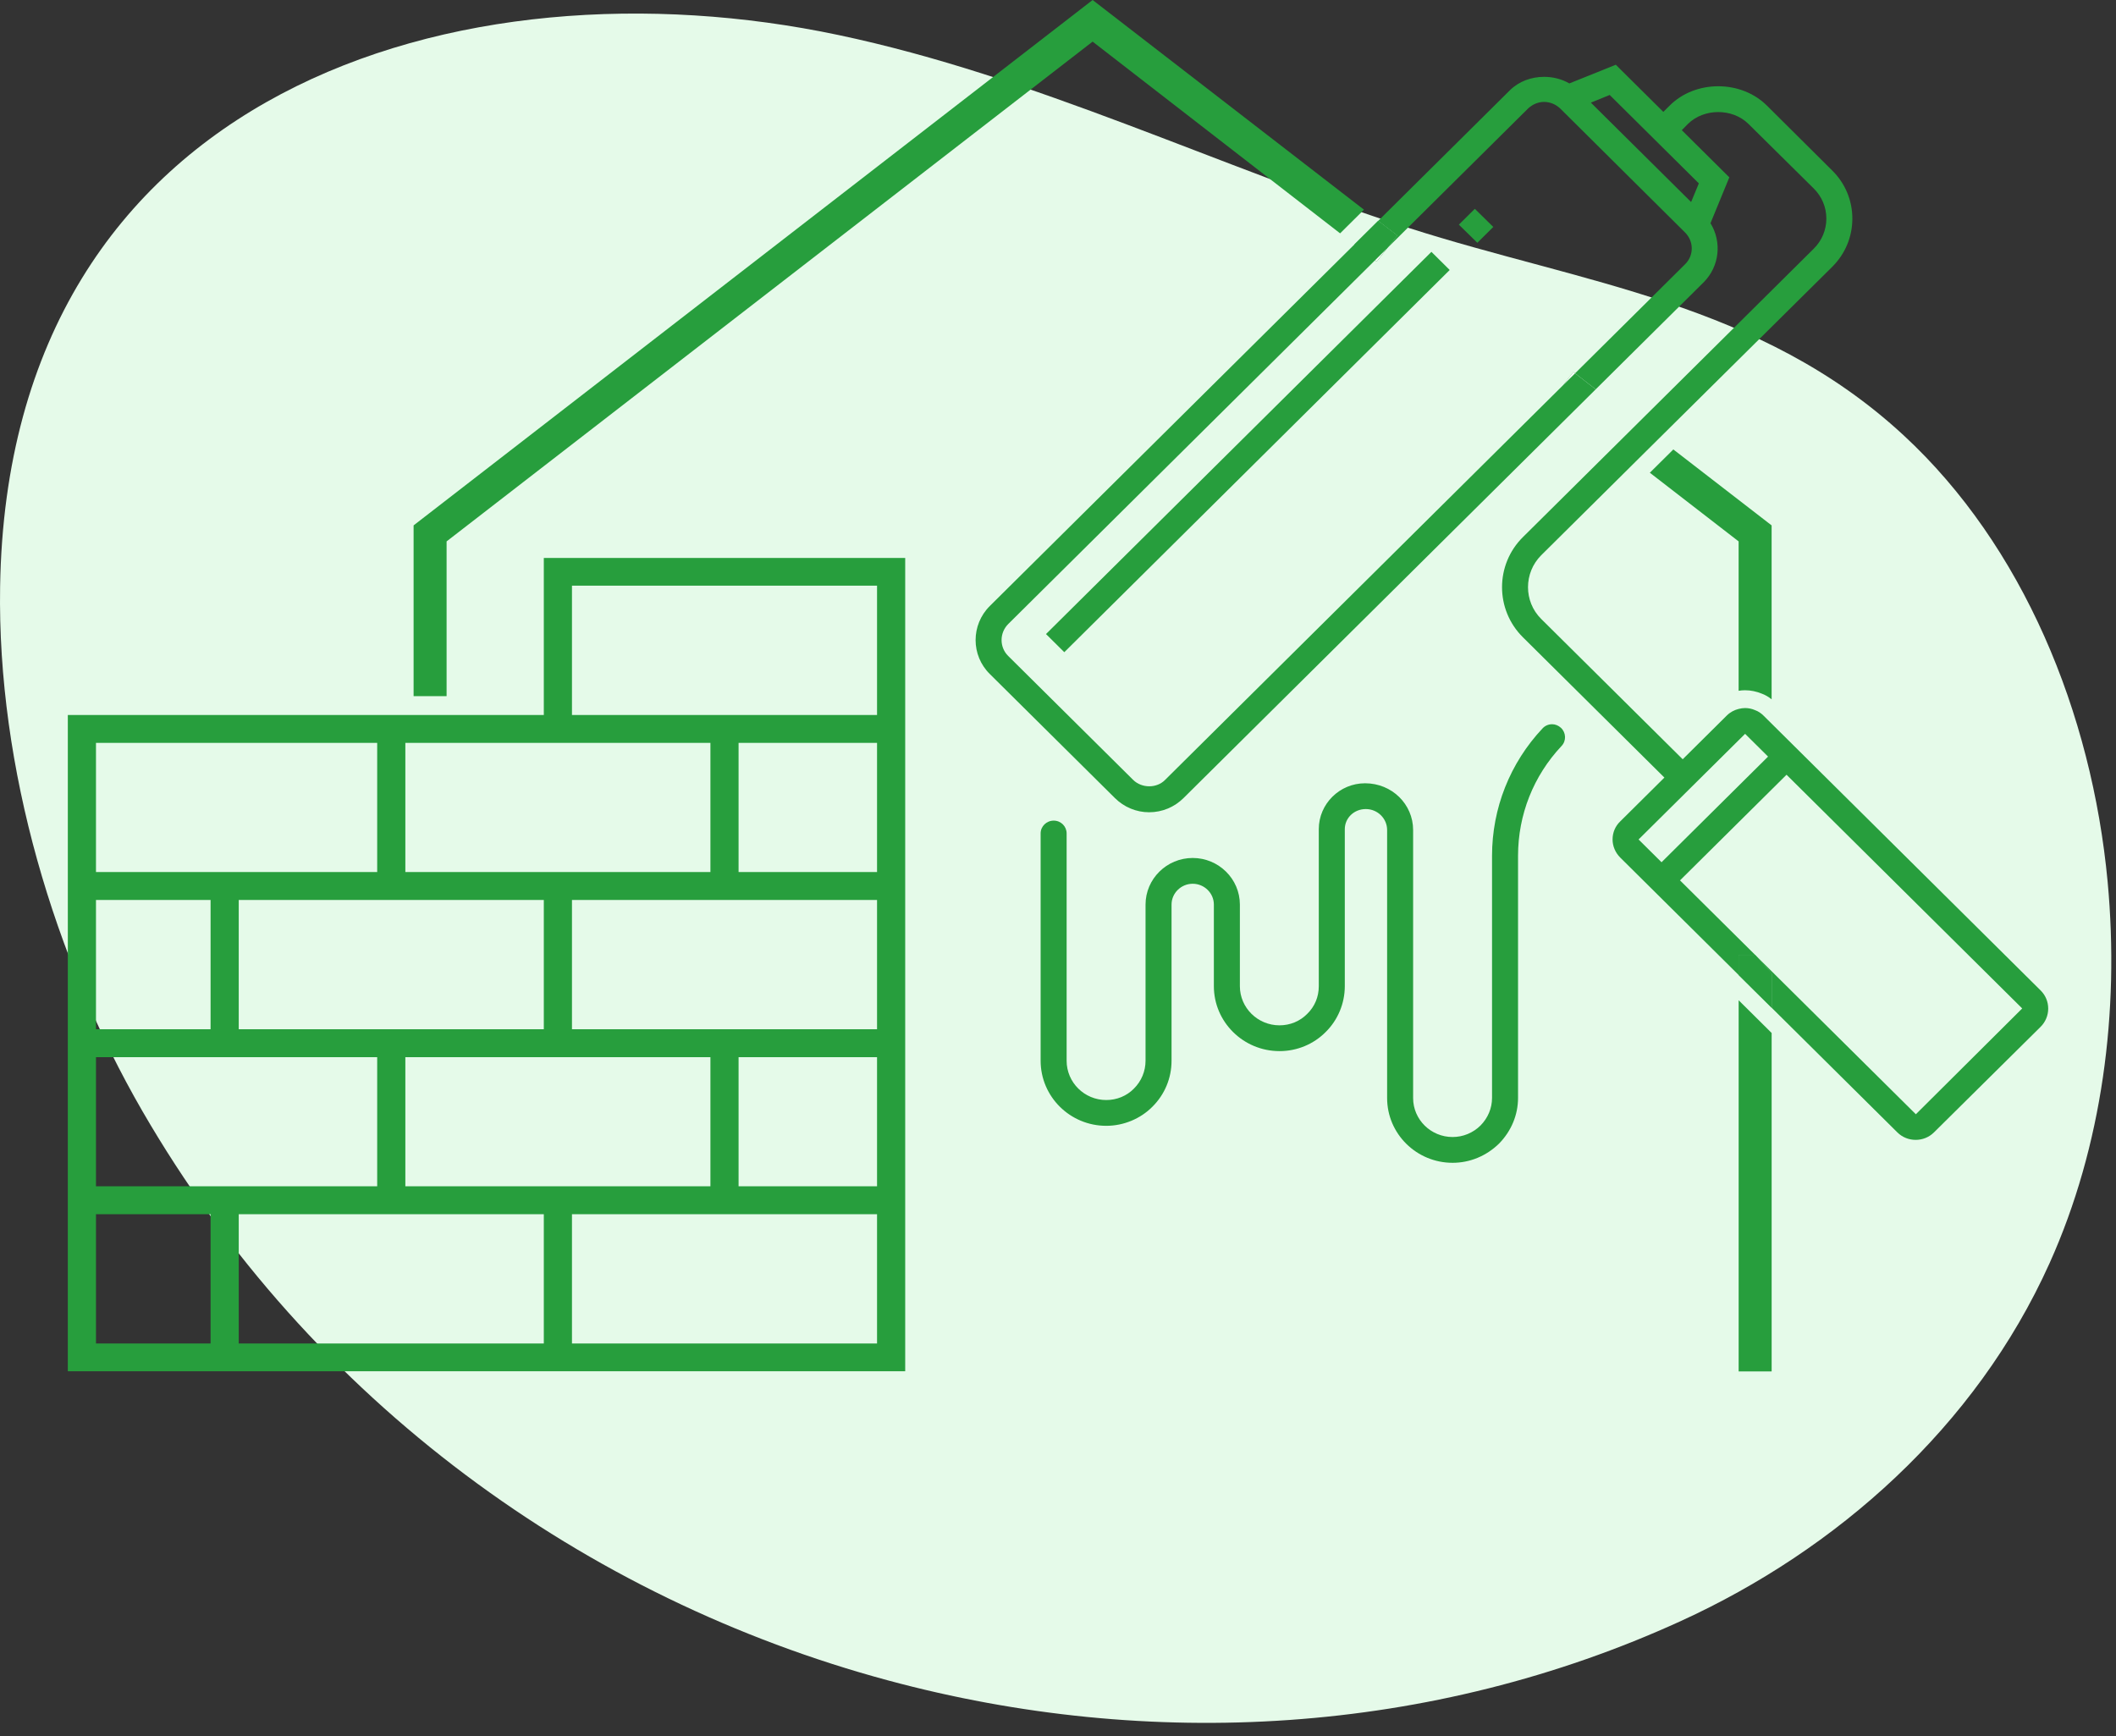<svg width="156" height="128" viewBox="0 0 156 128" fill="none" xmlns="http://www.w3.org/2000/svg">
<rect x="0" y="0" width="156" height="128" fill="#333333" stroke="none"/>
<path d="M65.478 123.886C84.757 129.085 105.51 127.928 123.944 119.496C135.363 114.274 145.644 105.257 151.105 93.119C154.99 84.484 156.274 74.591 155.384 65.013C154.213 52.515 149.123 40.219 140.351 32.1C129.755 22.286 116.591 20.894 103.832 16.795C89.734 12.27 76.334 5.645 61.807 2.58C34.06 -3.282 0.593 6.498 0.008 43.251C-0.206 56.602 4.005 70.683 10.503 81.923C22.946 103.427 43.215 117.89 65.478 123.886Z" fill="#E5FAE9"/>
<g clip-path="url(#clip0_22_54096)">
<path d="M100.557 15.459L99.79 16.219L98.798 17.203L80.552 3.068L32.925 39.913V51.32H30.492V38.733L80.552 0L100.557 15.459Z" fill="#279E3D"/>
<path d="M103.002 17.36L102.249 18.317L101.495 19.275L101.376 19.183L99.975 18.108L99.856 18.016L100.728 17.151L101.601 16.285L103.002 17.36Z" fill="#279E3D"/>
<path d="M130.613 71.762V74.292L129.396 73.086L128.18 71.88V70.398H129.396L130.613 71.762Z" fill="#279E3D"/>
<path d="M128.18 73.742L130.613 76.154V101.106H128.18V73.742Z" fill="#279E3D"/>
<path d="M130.611 38.733V51.556C130.386 51.372 130.135 51.228 129.883 51.136C129.5 50.979 129.077 50.887 128.654 50.887C128.495 50.887 128.336 50.9 128.178 50.927V39.913L121.633 34.851L123.246 33.252L123.365 33.134L130.611 38.733Z" fill="#279E3D"/>
<path d="M40.408 41.446V53.024H5.316V100.778H66.416V41.446H40.408ZM29.566 64.602V54.44H52.692V64.602H29.566ZM29.566 87.771V77.622H52.692V87.784H29.566V87.771ZM40.408 89.2V99.362H17.282V89.2H40.408ZM17.282 76.193V66.031H40.408V76.193H17.282ZM6.758 54.453H28.138V64.615H6.758V54.453ZM6.758 66.031H15.841V76.193H6.758V66.031ZM6.758 77.622H28.138V87.784H6.758V77.622ZM6.758 89.2H15.841V99.362H6.758V89.2ZM64.975 99.362H41.849V89.2H64.975V99.362ZM54.133 87.771V77.622H64.975V87.784H54.133V87.771ZM41.849 76.193V66.031H64.975V76.193H41.849ZM54.133 64.602V54.44H64.975V64.602H54.133ZM41.849 53.024V42.862H64.975V53.024H41.849Z" fill="#279E3D"/>
<path d="M66.735 101.092H5V52.71H40.092V41.132H66.735V101.092ZM5.635 100.463H66.1V41.761H40.74V53.339H5.635V100.463ZM65.307 99.676H41.533V88.885H65.307V99.676ZM42.168 99.047H64.659V89.515H42.168V99.047ZM40.74 99.676H16.966V88.885H40.74V99.676ZM17.601 99.047H40.092V89.515H17.601V99.047ZM16.173 99.676H6.441V88.885H16.173V99.676ZM7.076 99.047H15.525V89.515H7.076V99.047ZM65.307 88.085H53.816V77.294H65.307V88.085ZM54.451 87.456H64.659V77.937H54.451V87.456ZM53.023 88.085H29.25V77.294H53.023V88.085ZM29.884 87.456H52.375V77.937H29.884V87.456ZM28.456 88.085H6.441V77.294H28.456V88.085ZM7.076 87.456H27.808V77.937H7.076V87.456ZM65.307 76.508H41.533V65.717H65.307V76.508ZM42.168 75.878H64.659V66.346H42.168V75.878ZM40.74 76.508H16.966V65.717H40.74V76.508ZM17.601 75.878H40.092V66.346H17.601V75.878ZM16.173 76.508H6.441V65.717H16.173V76.508ZM7.076 75.878H15.525V66.346H7.076V75.878ZM65.307 64.93H53.816V54.139H65.307V64.93ZM54.451 64.287H64.659V54.768H54.451V64.287ZM53.023 64.93H29.25V54.139H53.023V64.93ZM29.884 64.287H52.375V54.768H29.884V64.287ZM28.456 64.93H6.441V54.139H28.456V64.93ZM7.076 64.287H27.808V54.768H7.076V64.287ZM65.307 53.339H41.533V42.548H65.307V53.339ZM42.168 52.71H64.659V43.177H42.168V52.71Z" fill="#279E3D"/>
<path d="M116.121 27.522L115.989 27.43L115.248 28.387L85.895 57.496C85.591 57.81 85.155 57.968 84.731 57.968C84.295 57.968 83.859 57.81 83.541 57.496L74.326 48.357C73.678 47.714 73.678 46.665 74.326 46.01L101.378 19.183L101.497 19.275L102.251 18.317L103.005 17.36L101.603 16.285L100.73 17.151L99.858 18.016L72.977 44.672C71.575 46.062 71.575 48.318 72.977 49.694L82.193 58.833C82.867 59.502 83.766 59.882 84.718 59.882C85.683 59.882 86.583 59.502 87.257 58.833L117.642 28.702L116.121 27.522Z" fill="#279E3D"/>
<path d="M150.446 73.02L130.005 52.749C129.833 52.579 129.621 52.435 129.397 52.356C129.159 52.251 128.907 52.199 128.656 52.199C128.498 52.199 128.339 52.225 128.18 52.264C127.863 52.343 127.559 52.5 127.308 52.749L124.055 55.975L113.623 45.63C112.327 44.345 112.327 42.234 113.623 40.935L119.639 34.97L120.577 34.039L121.053 33.567L121.516 33.108L122.31 32.321L135.069 19.681C136.034 18.724 136.563 17.465 136.563 16.115C136.563 14.777 136.034 13.505 135.069 12.561L130.269 7.789C129.304 6.832 127.995 6.359 126.673 6.359C125.364 6.359 124.042 6.832 123.09 7.789L122.627 8.248L119.123 4.773L115.698 6.15C115.13 5.822 114.482 5.665 113.834 5.665C112.909 5.665 111.983 5.992 111.309 6.661L101.604 16.285L103.005 17.36L102.251 18.317L112.657 7.998C112.975 7.697 113.398 7.513 113.834 7.513C114.284 7.513 114.707 7.697 115.024 7.998L124.227 17.137C124.888 17.793 124.888 18.842 124.227 19.485L116.122 27.522L117.642 28.702L125.589 20.822C126.779 19.642 126.951 17.832 126.104 16.456L127.493 13.073L123.989 9.598L124.438 9.139C125.033 8.549 125.866 8.261 126.673 8.261C127.493 8.261 128.312 8.549 128.907 9.139L133.72 13.899C134.315 14.489 134.646 15.276 134.646 16.115C134.646 16.954 134.315 17.741 133.72 18.331L120.802 31.141L119.996 31.941L119.533 32.4L112.274 39.598C110.224 41.63 110.224 44.948 112.274 46.98L122.706 57.325L119.454 60.551C119.083 60.905 118.885 61.377 118.885 61.888C118.885 62.387 119.097 62.872 119.454 63.226L128.18 71.88V70.398H129.397L123.857 64.904L131.711 57.116L149.085 74.345L141.244 82.146L130.613 71.604L129.397 70.398L130.613 71.762V74.292L139.882 83.484C140.252 83.851 140.741 84.034 141.231 84.034C141.72 84.034 142.209 83.851 142.579 83.484L150.446 75.695C150.803 75.341 151.002 74.856 151.002 74.358C151.002 73.846 150.803 73.374 150.446 73.02ZM125.245 13.519L124.676 14.895L117.285 7.566L118.673 7.002L125.245 13.519ZM129.397 56.722L122.495 63.567L120.802 61.888L128.18 54.572L128.656 54.1L129.397 54.834L130.349 55.778L129.397 56.722Z" fill="#279E3D"/>
<path d="M101.379 19.183L101.498 19.275L102.252 18.317L101.379 19.183ZM115.989 27.43L115.249 28.387L116.122 27.522L115.989 27.43ZM101.379 19.183L101.498 19.275L102.252 18.317L101.379 19.183ZM115.989 27.43L115.249 28.387L116.122 27.522L115.989 27.43ZM101.379 19.183L101.498 19.275L102.252 18.317L101.379 19.183ZM115.989 27.43L115.249 28.387L116.122 27.522L115.989 27.43ZM101.379 19.183L101.498 19.275L102.252 18.317L101.379 19.183ZM115.989 27.43L115.249 28.387L116.122 27.522L115.989 27.43ZM101.379 19.183L101.498 19.275L102.252 18.317L101.379 19.183ZM115.989 27.43L115.249 28.387L116.122 27.522L115.989 27.43Z" fill="white"/>
<path d="M129.396 70.398H128.18V71.88L129.396 73.086L130.613 74.292V71.762L129.396 70.398Z" fill="#279E3D"/>
<path d="M106.878 19.904L105.741 21.032L78.464 48.082L77.115 46.744L104.234 19.852L105.53 18.567L106.878 19.904Z" fill="#279E3D"/>
<path d="M110.091 16.731L108.915 17.898L107.553 16.561L108.73 15.394L110.091 16.731Z" fill="#279E3D"/>
<path d="M115.129 54.991C113.053 57.194 111.916 60.066 111.916 63.094V80.94C111.916 82.198 111.414 83.392 110.515 84.309C109.576 85.227 108.36 85.725 107.09 85.725C104.433 85.725 102.264 83.588 102.264 80.953V61.193C102.264 60.341 101.563 59.646 100.691 59.646C99.818 59.646 99.144 60.315 99.144 61.128V72.705C99.144 73.977 98.628 75.21 97.729 76.088C96.843 76.98 95.627 77.491 94.331 77.491C91.66 77.491 89.491 75.341 89.491 72.705V66.687C89.491 65.848 88.791 65.153 87.931 65.153C87.072 65.153 86.371 65.848 86.371 66.687V78.199C86.371 79.484 85.868 80.691 84.956 81.595C84.084 82.474 82.841 82.998 81.558 82.998C78.887 82.998 76.719 80.848 76.719 78.199V61.442C76.719 60.918 77.155 60.498 77.684 60.498C78.213 60.498 78.636 60.918 78.636 61.442V78.199C78.636 79.799 79.945 81.097 81.558 81.097C82.338 81.097 83.065 80.796 83.594 80.258C84.15 79.707 84.454 78.973 84.454 78.199V66.687C84.454 64.799 86.014 63.252 87.931 63.252C89.848 63.252 91.409 64.799 91.409 66.687V72.705C91.409 74.292 92.718 75.59 94.331 75.59C95.111 75.59 95.838 75.288 96.367 74.751C96.936 74.2 97.226 73.479 97.226 72.705V61.128C97.226 59.266 98.76 57.745 100.638 57.745C102.621 57.745 104.181 59.292 104.181 61.193V80.953C104.181 82.539 105.49 83.824 107.09 83.824C107.857 83.824 108.598 83.523 109.153 82.972C109.695 82.421 109.999 81.7 109.999 80.94V63.094C109.999 59.593 111.321 56.25 113.728 53.693C113.913 53.496 114.164 53.392 114.429 53.392C114.653 53.392 114.891 53.483 115.076 53.654C115.46 54.008 115.486 54.611 115.129 54.991Z" fill="#279E3D"/>
</g>
<defs>
<clipPath id="clip0_22_54096">
<rect width="146" height="105" fill="white" transform="translate(5)"/>
</clipPath>
</defs>
</svg>
